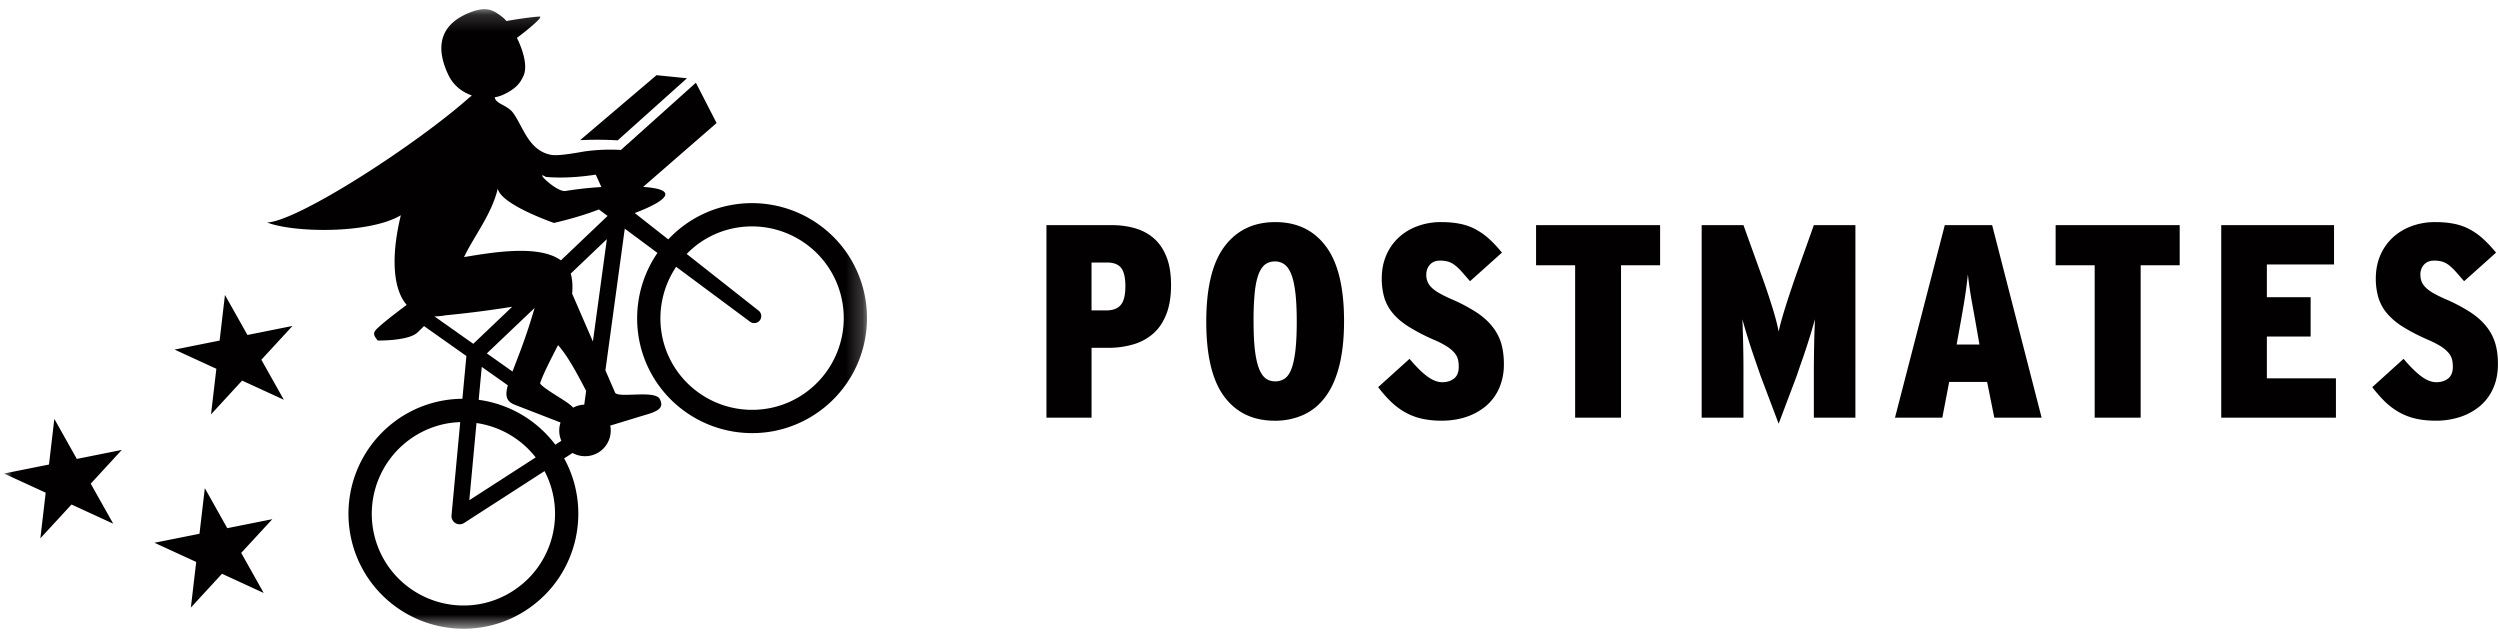 <svg xmlns="http://www.w3.org/2000/svg" xmlns:xlink="http://www.w3.org/1999/xlink" width="150" height="38" viewBox="0 0 150 38"><defs><path id="postmates-color-a" d="M0 .171h51.784v37.173H0z"/></defs><g fill="none" fill-rule="evenodd"><path fill="#020000" d="M81.805 13.128l-.03-.003.03.003z"/><g transform="translate(.238 .382)"><path fill="#020000" d="M67.03 15.692c-.172-.215-.45-.322-.836-.322h-.94v2.872h.893c.396 0 .684-.111.865-.332.182-.219.273-.59.273-1.12 0-.517-.086-.884-.256-1.098m2.715 2.772c-.187.479-.447.868-.784 1.165a3.123 3.123 0 01-1.196.65 5.29 5.29 0 01-1.518.209h-.991v4.191h-2.706V13.125h3.894c.518 0 .993.063 1.428.19.435.127.811.33 1.13.61.32.28.57.65.75 1.106.183.456.274 1.02.274 1.693 0 .683-.094 1.263-.281 1.74m7.74-1.287c-.056-.465-.139-.835-.247-1.11-.11-.276-.248-.473-.413-.589a.956.956 0 00-.562-.174c-.22 0-.41.055-.57.166-.158.111-.294.301-.404.572-.109.27-.188.639-.24 1.103a17.294 17.294 0 00-.072 1.741c0 .696.027 1.277.081 1.74.055.465.14.834.248 1.111.11.277.246.474.403.59.162.115.35.173.571.173a.992.992 0 00.562-.166c.165-.11.299-.301.404-.572.104-.27.183-.637.24-1.1.054-.466.082-1.047.082-1.744 0-.696-.028-1.275-.082-1.741m2.639 4.366c-.186.746-.458 1.368-.817 1.856-.357.49-.794.855-1.312 1.098a4.11 4.11 0 01-1.749.364c-1.298 0-2.308-.482-3.028-1.446-.721-.963-1.08-2.461-1.08-4.497 0-2.034.364-3.54 1.095-4.513.732-.974 1.747-1.461 3.046-1.461 1.3 0 2.311.485 3.036 1.455.727.967 1.09 2.462 1.09 4.487 0 1.023-.095 1.908-.281 2.657m9.59 1.36a2.943 2.943 0 01-.784 1.067 3.619 3.619 0 01-1.186.66c-.46.154-.958.23-1.497.23-.45 0-.857-.047-1.221-.132a3.75 3.75 0 01-.998-.396 4.203 4.203 0 01-.834-.637c-.253-.247-.5-.53-.742-.848l1.883-1.7c.383.461.735.811 1.055 1.048.318.237.62.355.906.355.287 0 .525-.074.711-.224.187-.148.28-.381.28-.7 0-.166-.016-.314-.05-.447a.983.983 0 00-.205-.388 1.98 1.98 0 00-.447-.379 5.249 5.249 0 00-.783-.405 11.465 11.465 0 01-1.46-.751c-.401-.247-.728-.512-.973-.8a2.674 2.674 0 01-.539-.947 4.05 4.05 0 01-.162-1.198c0-.473.081-.914.246-1.321a3.13 3.13 0 01.71-1.064 3.306 3.306 0 011.13-.717 4.017 4.017 0 011.493-.265c.44 0 .834.04 1.18.115.347.077.662.195.94.357.282.158.544.35.788.578.239.224.482.484.723.782l-1.915 1.715a47.931 47.931 0 00-.51-.585 3.044 3.044 0 00-.413-.388 1.265 1.265 0 00-.403-.206 1.813 1.813 0 00-.471-.057c-.265 0-.469.082-.612.247a.864.864 0 00-.214.577 1.02 1.02 0 00.296.77c.11.113.259.226.448.337.186.11.428.23.725.364a10.32 10.32 0 011.477.767c.402.257.729.541.982.85.254.308.436.645.554 1.014.114.368.173.796.173 1.279a3.56 3.56 0 01-.28 1.444m7.308-7.369v9.144H94.27v-9.144h-2.344v-2.41h7.442v2.41zm11.57 9.144v-2.557c0-.63.006-1.222.017-1.776.011-.555.029-1.081.051-1.577l-.223.769a41.058 41.058 0 01-.579 1.774 47.15 47.15 0 00-.289.841l-1.089 2.888-1.09-2.888-.287-.833a40.917 40.917 0 01-.8-2.55 74.126 74.126 0 01.065 3.352v2.557h-2.507V13.125h2.507l1.022 2.84c.256.692.479 1.355.679 1.989.199.633.335 1.15.411 1.56.087-.41.232-.926.43-1.552.198-.627.424-1.3.676-2.015l1.006-2.822h2.493V24.68h-2.493zm9.87-4.77c-.132-.76-.255-1.455-.372-2.087-.115-.633-.2-1.214-.255-1.743a31.4 31.4 0 01-.238 1.743c-.106.632-.231 1.335-.373 2.103l-.066.363h1.37l-.066-.379zm.957 4.77l-.43-2.146h-2.277l-.412 2.146h-2.84l2.989-11.554h2.84l2.97 11.554h-2.84zm8.781-9.144v9.144h-2.758v-9.144H123.1v-2.41h7.444v2.41zm4.835 9.144V13.125h6.768v2.36h-4.03v1.965h2.626v2.359h-2.626v2.509h4.144v2.361zm16.322-1.775a2.95 2.95 0 01-.784 1.066 3.594 3.594 0 01-1.188.66 4.644 4.644 0 01-1.493.23c-.453 0-.857-.047-1.22-.132a3.742 3.742 0 01-1.002-.396 4.269 4.269 0 01-.833-.637 7.79 7.79 0 01-.74-.848l1.88-1.7c.384.461.738.811 1.058 1.048.316.237.62.355.905.355.289 0 .523-.074.712-.224.185-.148.28-.381.28-.7 0-.166-.017-.314-.05-.447a1.007 1.007 0 00-.206-.388 2.072 2.072 0 00-.445-.379 5.433 5.433 0 00-.784-.405c-.573-.25-1.06-.501-1.46-.751a4.088 4.088 0 01-.975-.8 2.694 2.694 0 01-.536-.947 3.944 3.944 0 01-.166-1.198c0-.473.083-.914.247-1.321a3.15 3.15 0 01.71-1.064 3.33 3.33 0 011.131-.717 4.016 4.016 0 011.494-.265c.44 0 .834.04 1.18.115.348.077.66.195.94.357.28.158.544.35.784.578.24.224.485.484.728.782l-1.917 1.715c-.198-.229-.366-.424-.511-.585a2.967 2.967 0 00-.412-.388 1.297 1.297 0 00-.404-.206 1.799 1.799 0 00-.471-.057c-.263 0-.468.082-.612.247a.854.854 0 00-.213.577c0 .155.022.291.066.412.044.123.12.24.231.357.11.114.26.227.444.338.19.11.43.23.728.364a10.19 10.19 0 011.476.767c.402.257.73.541.983.85.252.308.438.645.552 1.014.117.368.173.796.173 1.279 0 .539-.092 1.02-.28 1.444"/><mask id="postmates-color-b" fill="#fff"><use xlink:href="#postmates-color-a"/></mask><path fill="#020000" d="M34.593 8.026a22.116 22.116 0 012.232.012l4.156-3.725-1.827-.184-4.582 3.895.003.004a.176.176 0 01.018-.002zM4.372 27.154l-1.35-2.402-.321 2.738-2.7.54 2.503 1.149-.32 2.737 1.869-2.027 2.503 1.151-1.35-2.402 1.866-2.025-2.7.541zm9.027 4.155l-1.348-2.402-.32 2.737-2.701.54 2.504 1.151-.32 2.737 1.867-2.028 2.503 1.152-1.35-2.404 1.868-2.024-2.703.541zm1.21-11.592l-1.35-2.402-.32 2.737-2.701.541 2.505 1.152-.32 2.736 1.866-2.028 2.504 1.152-1.35-2.402 1.868-2.028-2.701.542zm33.487 3.459a5.445 5.445 0 01-2.126.926 5.517 5.517 0 01-5.555-2.185c-1.38-1.922-1.334-4.434-.084-6.29l4.434 3.294a.415.415 0 00.3.08.418.418 0 00.206-.75l-4.308-3.396a5.434 5.434 0 012.84-1.547 5.521 5.521 0 015.554 2.187 5.51 5.51 0 01-1.261 7.68zm-14.678-7.937c-1.317-.95-4.04-.491-5.814-.196.604-1.267 1.667-2.58 2.023-4.109.19.965 3.374 2.06 3.374 2.06s1.447-.32 2.698-.81a.533.533 0 00.042.035l.477.355-2.8 2.665zm1.918 4.87l-1.245-2.87c.04-.455.015-.864-.087-1.205l2.17-2.068-.838 6.143zm-.52 3.789c-.226.007-.455.07-.666.18-.119-.139-.302-.277-.633-.49-.25-.162-1.388-.844-1.345-.987.165-.494.536-1.232 1.073-2.275.562.62 1.129 1.678 1.686 2.744l-.114.828zM33.082 26.3a6.922 6.922 0 00-4.599-2.693l.184-1.976 1.564 1.105c-.172.628-.099.96.412 1.166l2.735 1.06.015.01c-.114.353-.103.742.05 1.094l-.361.234zm-2.305 8.611a5.463 5.463 0 01-2.125.931 5.52 5.52 0 01-5.554-2.187 5.512 5.512 0 013.385-8.609c.296-.06.595-.091.892-.101l-.522 5.597a.492.492 0 00.583.525.47.47 0 00.168-.068l4.83-3.115c1.258 2.39.598 5.409-1.657 7.027zM28.351 25a5.512 5.512 0 013.552 2.062l-3.983 2.57.431-4.632zm3.487-6.905c-.501 1.735-1 2.955-1.327 3.814l-1.539-1.087 2.866-2.727zm-6.01.505c.206-.002.421-.018.659-.063a63.074 63.074 0 004.007-.514l-2.336 2.224-2.33-1.647zm6.684-8.368c1.022.09 2.07.005 2.996-.136l.338.744a21.68 21.68 0 00-2.153.236c-.54.089-1.937-1.296-1.18-.844zm17.979 4.448a6.918 6.918 0 00-6.965-2.74 6.83 6.83 0 00-2.666 1.16 6.937 6.937 0 00-1.003.882l-2.01-1.582c.585-.218 2.41-.951 1.653-1.349-.201-.108-.614-.18-1.148-.22l1.425-1.24.311-.27L42.757 7l-1.242-2.418-4.09 3.67s-.004-.006-.401.358l-.011-.001.003.008-.003.002-.003-.003a10.948 10.948 0 00-2.133.082l-.001-.002c-.917.165-1.693.282-2.062.21-1.343-.26-1.66-1.689-2.269-2.519-.346-.471-1.04-.526-1.1-.93.193-.035.375-.09.536-.168.737-.35.993-.682 1.193-1.128.253-.567-.018-1.499-.396-2.271.304-.221 1.446-1.112 1.402-1.264-.015-.057-1.436.14-2.033.255a1.52 1.52 0 00-.24-.24c-.487-.358-.885-.721-2.033-.24-1.963.818-1.86 2.348-1.21 3.712.3.632.825 1.029 1.398 1.228-.043.08-.065.126-.087.167l.055-.136c-3.1 2.796-10.334 7.503-12.24 7.596 1.577.615 6.12.7 8.023-.436-.534 2.173-.567 4.318.35 5.38-.704.524-1.432 1.087-1.783 1.429-.275.267-.192.405.045.708 0 0 1.842.035 2.388-.484.146-.14.274-.266.39-.383l2.542 1.796-.24 2.567a6.848 6.848 0 00-3.965 1.293 6.912 6.912 0 00-1.579 9.63 6.924 6.924 0 006.966 2.742 6.832 6.832 0 002.665-1.163c2.862-2.057 3.676-5.912 2.019-8.926l.504-.325a1.548 1.548 0 001.65-.094c.507-.365.724-.977.613-1.551.69-.2 1.413-.433 2.22-.672.838-.248.961-.499.754-.912-.281-.564-2.403-.055-2.677-.374l-.588-1.354 1.162-8.501 1.96 1.455c-1.603 2.331-1.67 5.512.071 7.939a6.921 6.921 0 006.965 2.74 6.909 6.909 0 004.245-10.794z" mask="url(#postmates-color-b)"/></g></g></svg>